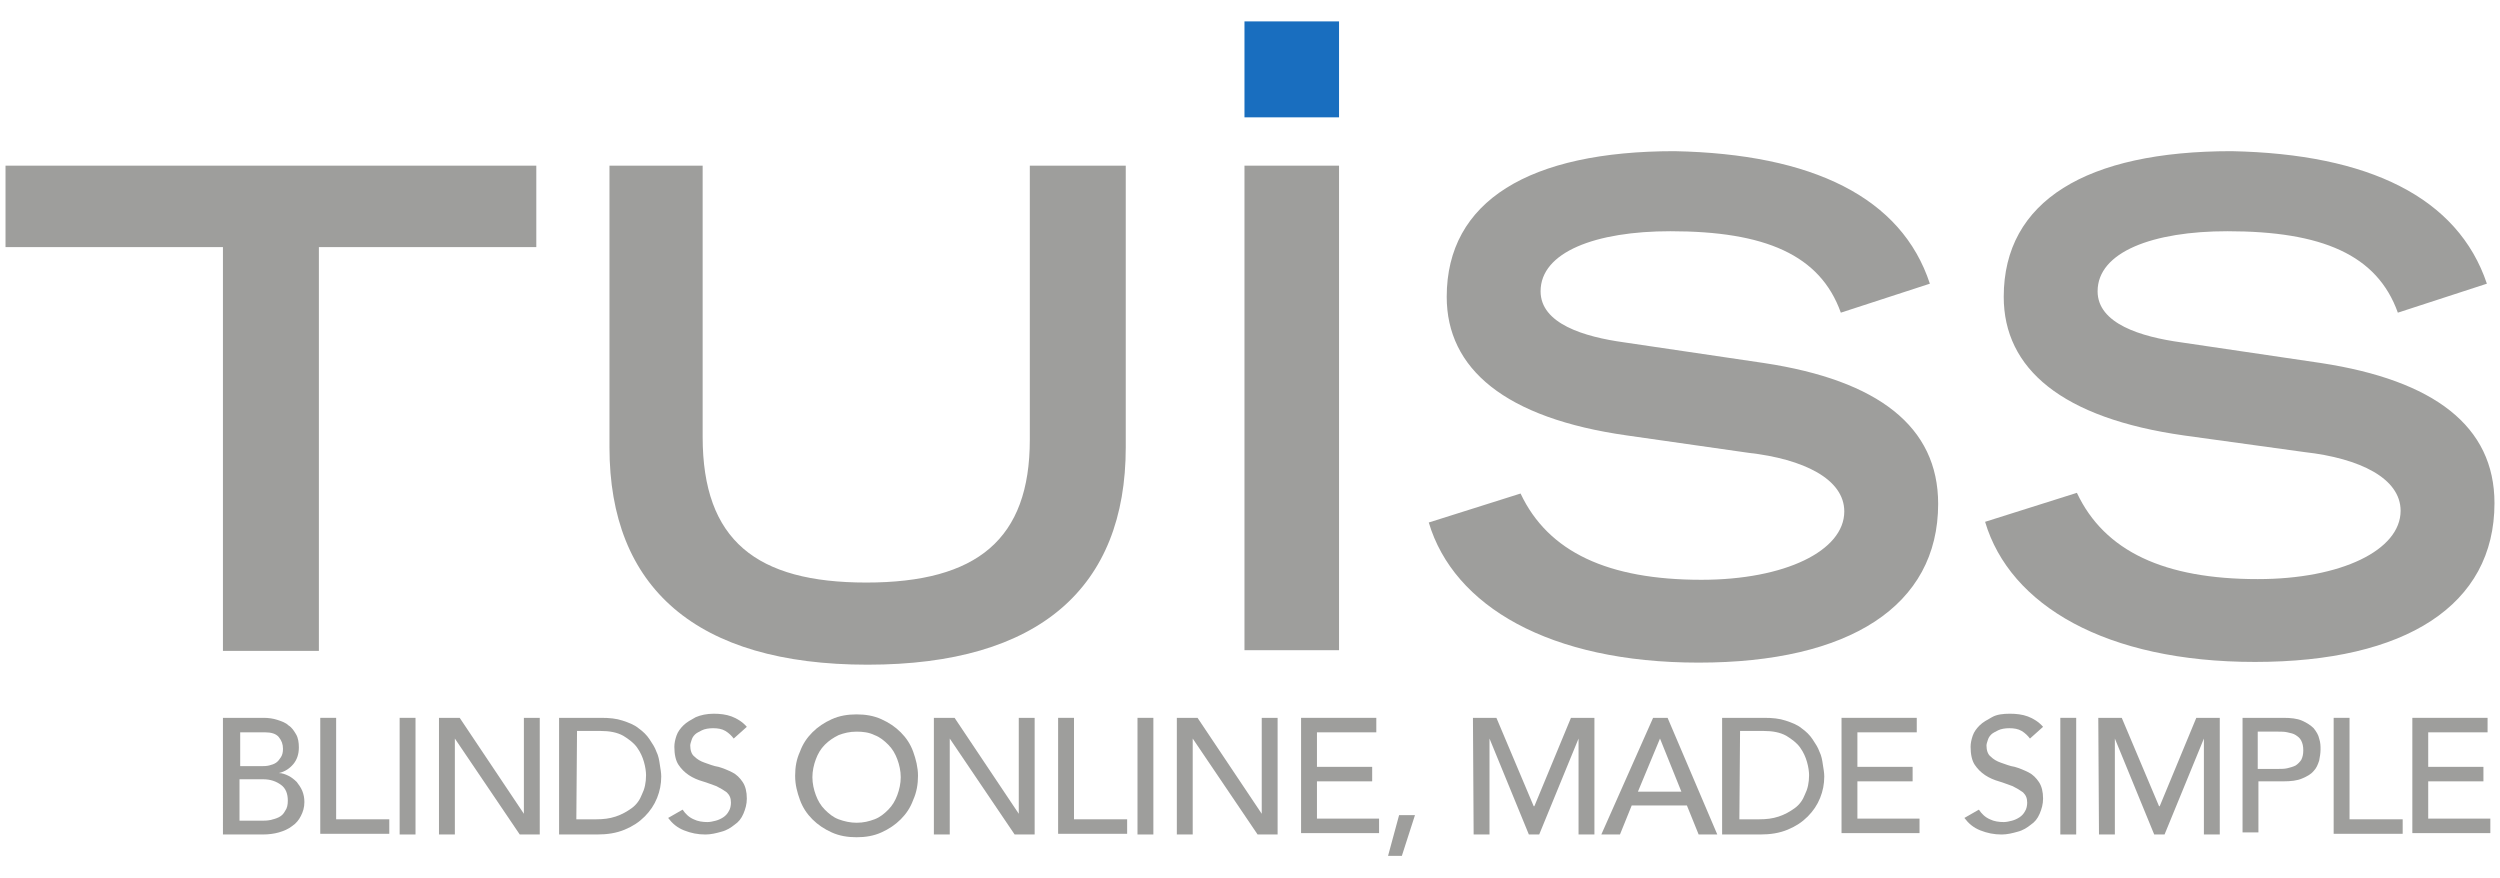 <svg xmlns="http://www.w3.org/2000/svg" viewBox="0 0 362.2 127.2"><path d="m194 3.1v13.9h-13.7v-13.9z" fill="#196ebf"></path><g fill="#9e9e9c"><path d="m77.7 24v11.8h-31.5v58.5h-13.9v-58.5h-31.5v-11.8z"></path><path d="m101.8 24v39.3c0 15 7.8 21.1 23.7 21.1 16.1 0 23.7-6.3 23.7-20.7v-39.7h13.9v40.8c0 20.3-12.5 31.5-37.4 31.5s-37.4-11.2-37.4-31.5v-40.8z"></path><path d="m194 24v70.2h-13.7v-70.2z"></path><path d="m279.6 41.1-12.9 4.2c-3-8.4-11-11.8-24.7-11.8-10.8 0-18.8 3-18.8 8.7 0 4.7 6.3 6.6 12.1 7.4l20.3 3c16.5 2.5 25.2 9.2 25.2 20.4 0 14.8-12.9 23-34.7 23-21.6 0-35.5-8.2-39.1-20.3l13.3-4.2c4 8.5 12.7 12.5 26.2 12.5 12.1 0 20.7-4.2 20.7-9.9 0-4.7-5.9-7.6-13.9-8.5l-17.5-2.5c-17.8-2.5-26.2-9.7-26.2-20.1 0-13.9 12-21.1 33-21.1 20 .4 32.9 6.7 37 19.2z"></path><path d="m360.3 41.1-12.9 4.2c-3-8.4-11-11.8-24.7-11.8-10.8 0-18.8 3-18.8 8.7 0 4.7 6.3 6.6 12.1 7.4l20.3 3c16.3 2.5 25.1 9.1 25.1 20.3 0 14.8-12.9 23-34.7 23-21.6 0-35.5-8.2-39.1-20.3l13.3-4.2c4 8.5 12.7 12.5 26.2 12.5 12.1 0 20.7-4.2 20.7-9.9 0-4.7-5.9-7.6-13.9-8.5l-17.4-2.4c-17.8-2.5-26.2-9.7-26.2-20.1 0-13.9 12-21.1 33-21.1 19.9.4 32.8 6.7 37 19.2z"></path><path d="m32.3 104h5.9c.7 0 1.4.1 2 .3s1.2.4 1.6.8c.5.3.8.8 1.1 1.3s.4 1.2.4 1.9c0 1-.3 1.8-.8 2.4s-1.2 1.1-2.1 1.3c.5 0 1 .2 1.4.4s.8.5 1.2.9c.3.4.6.8.8 1.3s.3 1 .3 1.6c0 .8-.2 1.4-.5 2s-.7 1.1-1.3 1.5c-.5.4-1.2.7-1.9.9s-1.5.3-2.3.3h-5.8zm2.3 7h3.2c.4 0 .8 0 1.2-.1s.7-.2 1-.4.5-.5.7-.8.3-.7.3-1.2c0-.7-.2-1.2-.6-1.7s-1.1-.7-2-.7h-3.6v4.9zm0 7.9h3.4c.3 0 .7 0 1.2-.1.4-.1.8-.2 1.2-.4s.7-.5.9-.9c.3-.4.4-.9.4-1.5 0-1-.3-1.8-1-2.3s-1.5-.8-2.6-.8h-3.4v6z"></path><path d="m46.4 104h2.3v14.7h7.7v2.1h-10z"></path><path d="m57.9 104h2.3v16.9h-2.3z"></path><path d="m63.6 104h3l9.3 13.9v-13.9h2.3v16.9h-2.9l-9.4-13.9v13.9h-2.3z"></path><path d="m81.2 104h5.9c1.2 0 2.2.1 3.1.4s1.7.6 2.3 1.1c.7.5 1.2 1 1.6 1.6s.8 1.2 1 1.8c.3.6.4 1.2.5 1.9.1.6.2 1.2.2 1.7 0 1.1-.2 2.1-.6 3.1s-1 1.9-1.8 2.7-1.7 1.4-2.9 1.9-2.5.7-4 .7h-5.5v-16.9zm2.3 14.7h2.9c1 0 1.9-.1 2.8-.4s1.6-.7 2.3-1.2 1.2-1.2 1.5-2c.4-.8.6-1.7.6-2.8 0-.5-.1-1.2-.3-1.9s-.5-1.4-1-2.1-1.2-1.2-2-1.7c-.9-.5-2-.7-3.3-.7h-3.4z"></path><path d="m98.9 117.3c.4.6.9 1.1 1.6 1.4.6.3 1.3.4 2 .4.4 0 .8-.1 1.2-.2s.8-.3 1.1-.5.6-.5.8-.9c.2-.3.3-.8.3-1.2 0-.7-.2-1.1-.6-1.5-.4-.3-.9-.6-1.5-.9-.6-.2-1.3-.5-2-.7s-1.4-.5-2-.9-1.1-.9-1.5-1.5-.6-1.5-.6-2.6c0-.5.1-1 .3-1.6s.6-1.1 1-1.5c.5-.5 1.1-.8 1.8-1.2.7-.3 1.6-.5 2.6-.5.9 0 1.8.1 2.6.4s1.6.8 2.2 1.5l-1.9 1.7c-.3-.4-.7-.8-1.2-1.1s-1.1-.4-1.8-.4c-.6 0-1.2.1-1.6.3s-.8.4-1 .6c-.3.3-.4.5-.5.8s-.2.6-.2.8c0 .7.2 1.3.6 1.6.4.4.9.7 1.5.9s1.3.5 2 .6c.7.2 1.4.5 2 .8s1.1.8 1.5 1.4.6 1.4.6 2.4c0 .8-.2 1.5-.5 2.2s-.7 1.2-1.3 1.6c-.5.4-1.1.8-1.9 1-.7.2-1.5.4-2.3.4-1.1 0-2.1-.2-3.1-.6s-1.7-1-2.3-1.8z"></path><path d="m124.1 121.3c-1.3 0-2.5-.2-3.6-.7s-2-1.1-2.8-1.9-1.4-1.7-1.8-2.8-.7-2.2-.7-3.5.2-2.4.7-3.5c.4-1.1 1-2 1.8-2.8s1.7-1.4 2.8-1.9 2.3-.7 3.6-.7 2.5.2 3.6.7 2 1.1 2.8 1.9 1.4 1.7 1.8 2.8.7 2.3.7 3.5-.2 2.4-.7 3.5c-.4 1.1-1 2-1.8 2.8s-1.7 1.4-2.8 1.9-2.3.7-3.6.7zm0-2.1c1 0 1.8-.2 2.6-.5s1.4-.8 2-1.4 1-1.3 1.3-2.1.5-1.7.5-2.6-.2-1.8-.5-2.6-.7-1.5-1.3-2.1-1.2-1.1-2-1.4c-.8-.4-1.7-.5-2.6-.5-1 0-1.8.2-2.6.5-.8.4-1.4.8-2 1.4s-1 1.3-1.3 2.1-.5 1.7-.5 2.6.2 1.8.5 2.6.7 1.5 1.3 2.1 1.2 1.1 2 1.4 1.7.5 2.6.5z"></path><path d="m135.3 104h3l9.3 13.9v-13.9h2.3v16.9h-2.9l-9.4-13.9v13.9h-2.3z"></path><path d="m153.3 104h2.3v14.7h7.7v2.1h-10z"></path><path d="m164.8 104h2.3v16.9h-2.3z"></path><path d="m170.5 104h3l9.3 13.9v-13.9h2.3v16.9h-2.9l-9.4-13.9v13.9h-2.3z"></path><path d="m188.5 104h10.9v2.1h-8.6v5h8v2.1h-8v5.4h9v2.1h-11.3z"></path><path d="m203.1 124h-2l1.6-5.9h2.3z"></path><path d="m213.4 104h3.4l5.4 12.8h.1l5.3-12.8h3.4v16.9h-2.3v-13.9l-5.7 13.9h-1.5l-5.7-13.9v13.9h-2.3z"></path><path d="m239.5 104h2.1l7.2 16.9h-2.7l-1.7-4.2h-8l-1.7 4.2h-2.7zm4.1 10.7-3.1-7.7-3.2 7.7z"></path><path d="m249.7 104h5.9c1.2 0 2.2.1 3.1.4s1.7.6 2.3 1.1c.7.5 1.2 1 1.6 1.6s.8 1.2 1 1.8c.3.6.4 1.2.5 1.9.1.6.2 1.2.2 1.7 0 1.1-.2 2.1-.6 3.1s-1 1.9-1.8 2.7-1.7 1.4-2.9 1.9-2.5.7-4 .7h-5.5v-16.9zm2.3 14.7h2.9c1 0 1.9-.1 2.8-.4s1.6-.7 2.3-1.2 1.2-1.2 1.5-2c.4-.8.6-1.7.6-2.8 0-.5-.1-1.2-.3-1.9s-.5-1.4-1-2.1-1.2-1.2-2-1.7c-.9-.5-2-.7-3.3-.7h-3.4z"></path><path d="m266.8 104h10.9v2.1h-8.6v5h8v2.1h-8v5.4h9v2.1h-11.3z"></path><path d="m286.7 117.3c.4.6.9 1.1 1.6 1.4.6.3 1.3.4 2 .4.4 0 .8-.1 1.2-.2s.8-.3 1.1-.5.6-.5.8-.9c.2-.3.3-.8.3-1.2 0-.7-.2-1.1-.6-1.5-.4-.3-.9-.6-1.5-.9-.6-.2-1.3-.5-2-.7s-1.4-.5-2-.9-1.1-.9-1.5-1.5-.6-1.5-.6-2.6c0-.5.1-1 .3-1.6s.6-1.1 1-1.5c.5-.5 1.1-.8 1.8-1.2s1.6-.5 2.6-.5c.9 0 1.8.1 2.6.4s1.6.8 2.2 1.5l-1.9 1.7c-.3-.4-.7-.8-1.2-1.1s-1.1-.4-1.8-.4c-.6 0-1.2.1-1.6.3s-.8.4-1 .6c-.3.3-.4.5-.5.8s-.2.6-.2.8c0 .7.2 1.3.6 1.6.4.4.9.7 1.5.9s1.3.5 2 .6c.7.2 1.4.5 2 .8s1.1.8 1.5 1.4.6 1.4.6 2.4c0 .8-.2 1.5-.5 2.2s-.7 1.2-1.3 1.6c-.5.4-1.1.8-1.9 1-.7.2-1.5.4-2.3.4-1.1 0-2.1-.2-3.1-.6s-1.7-1-2.3-1.8z"></path><path d="m298.5 104h2.3v16.9h-2.3z"></path><path d="m304 104h3.4l5.4 12.8h.1l5.3-12.8h3.4v16.9h-2.3v-13.9l-5.7 13.9h-1.5l-5.7-13.9v13.9h-2.3z"></path><path d="m324.9 104h5.9c1.1 0 2 .1 2.7.4s1.3.7 1.7 1.1c.4.5.7 1 .8 1.5.2.6.2 1.1.2 1.6s-.1 1.1-.2 1.6c-.2.6-.4 1.1-.8 1.5-.4.5-1 .8-1.7 1.1s-1.6.4-2.7.4h-3.6v7.4h-2.3zm2.2 7.4h3c.4 0 .9 0 1.3-.1s.8-.2 1.2-.4c.3-.2.6-.5.8-.8.2-.4.3-.8.3-1.4s-.1-1-.3-1.4-.5-.6-.8-.8-.7-.3-1.2-.4c-.4-.1-.9-.1-1.3-.1h-3z"></path><path d="m338.1 104h2.3v14.7h7.7v2.1h-10z"></path><path d="m349.5 104h10.9v2.1h-8.6v5h8v2.1h-8v5.4h9v2.1h-11.3z"></path></g></svg>